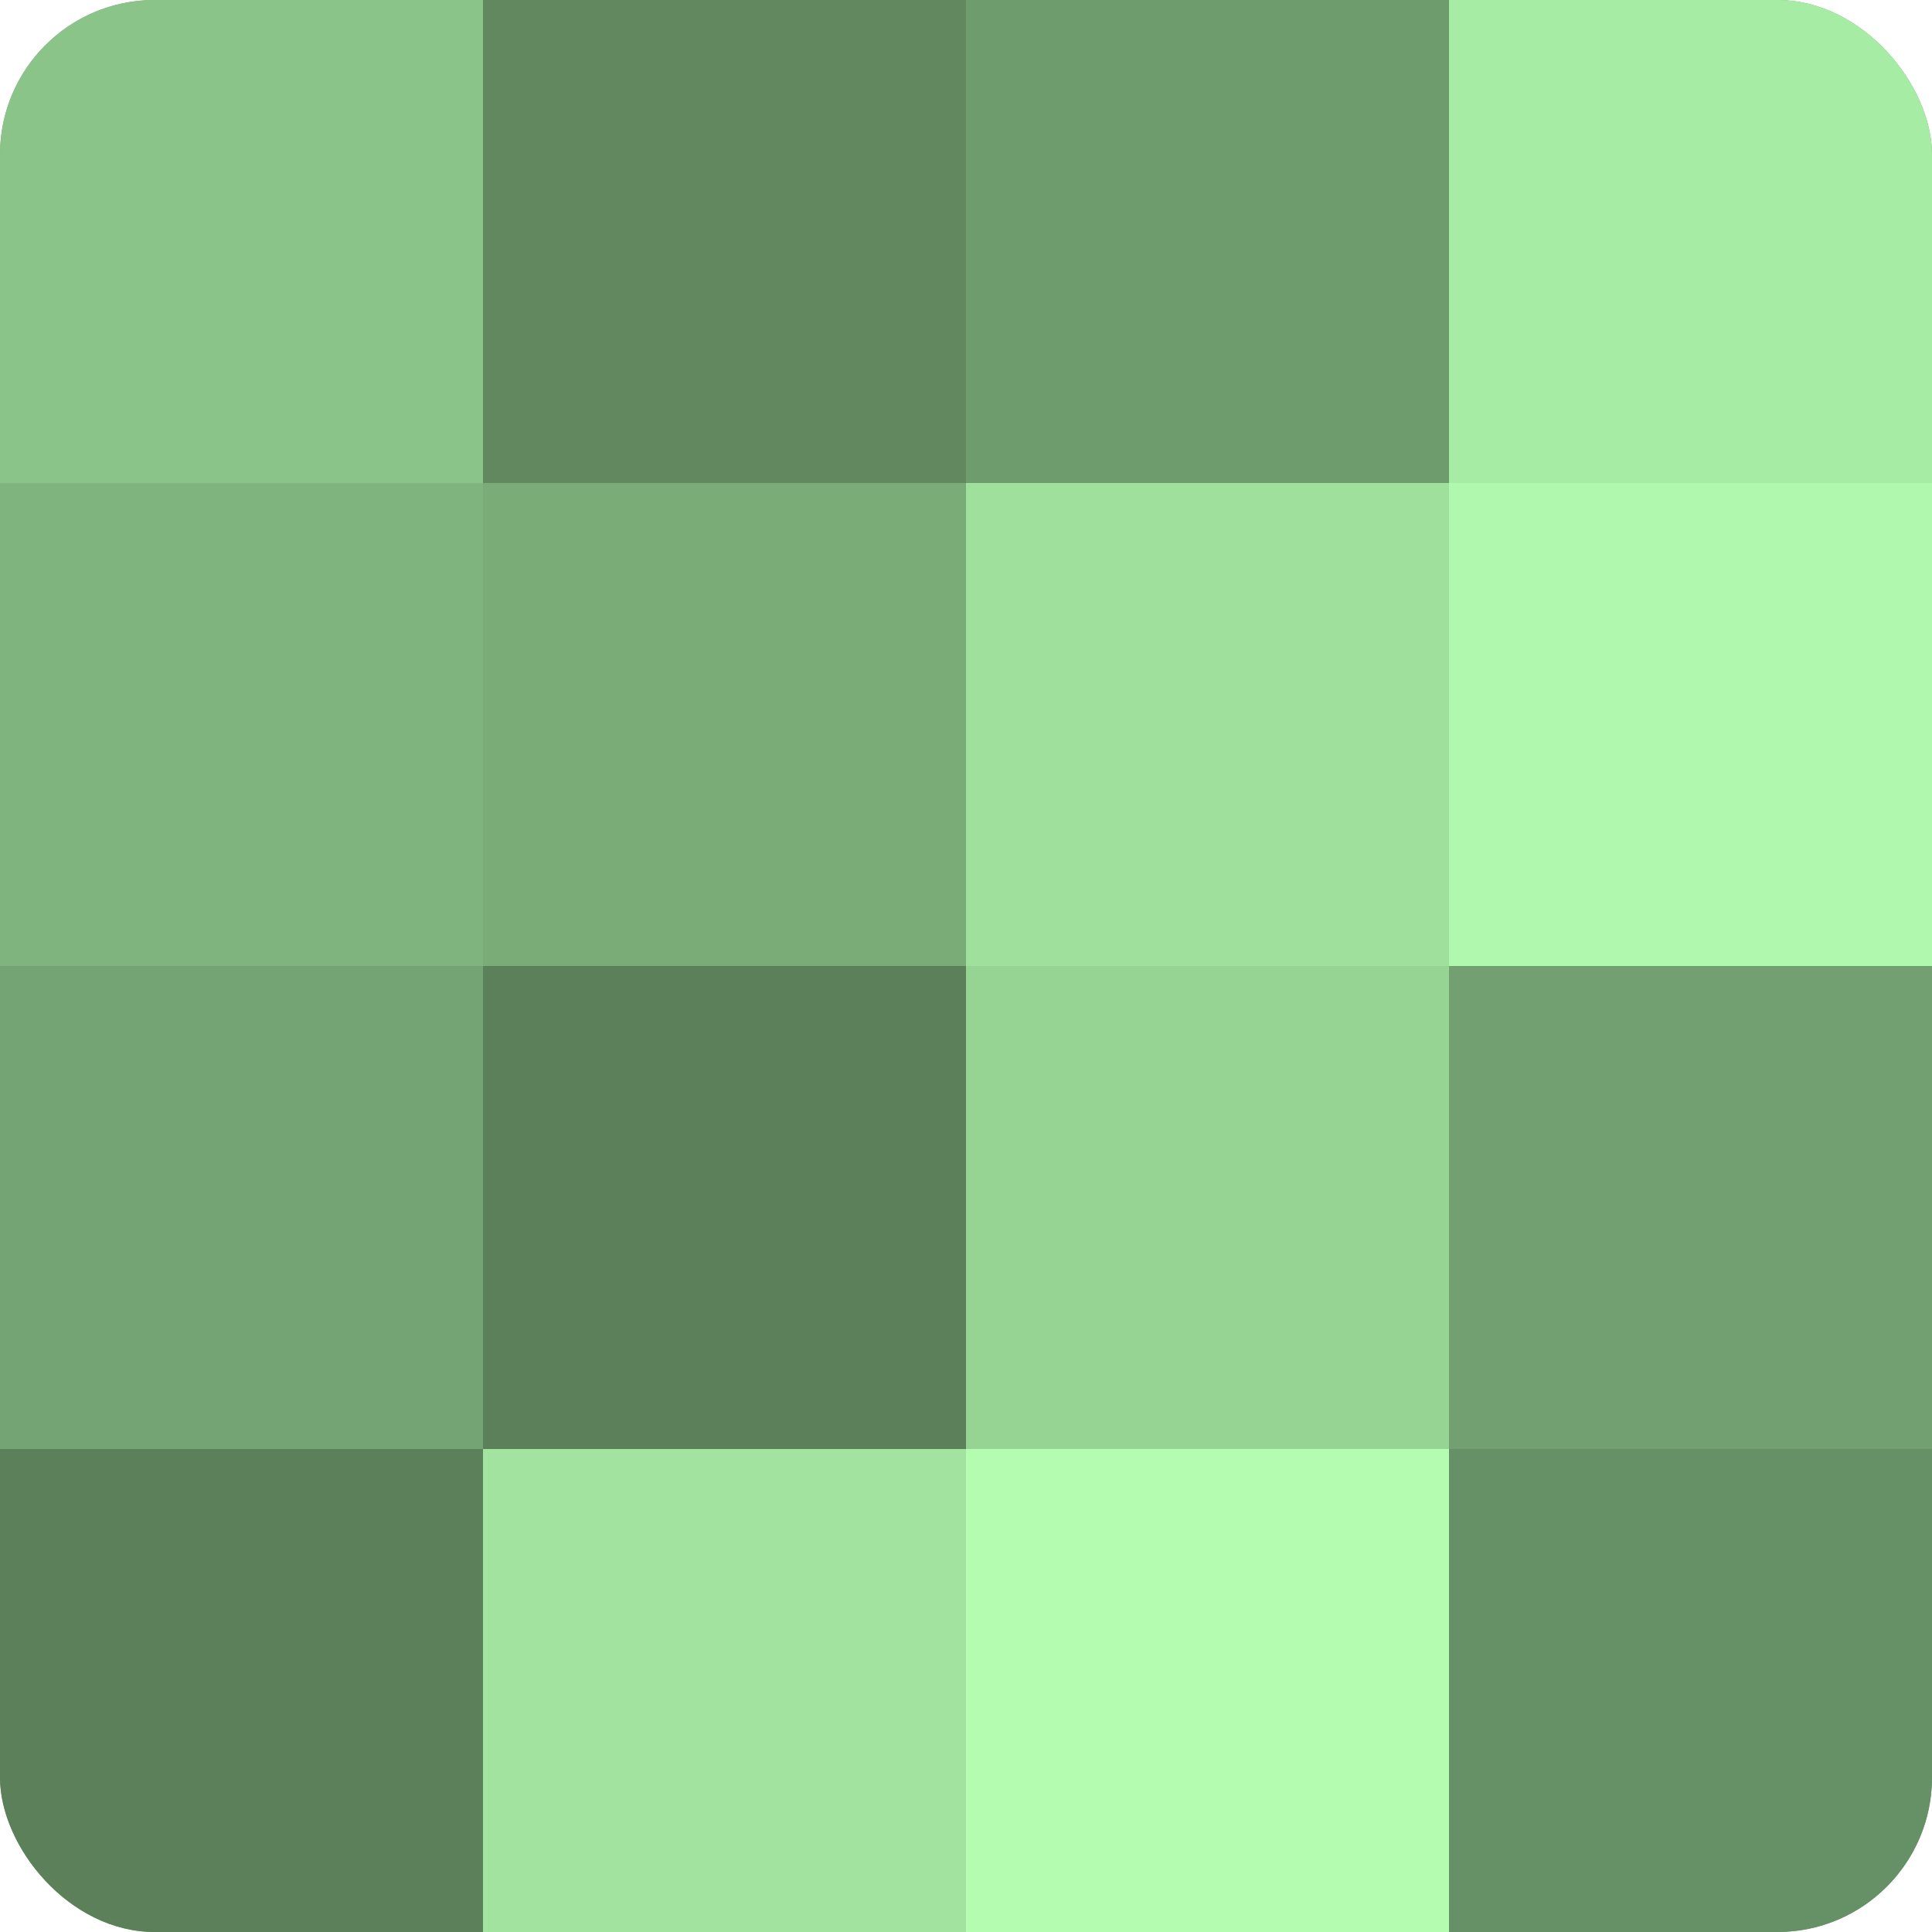 <?xml version="1.0" encoding="UTF-8"?>
<svg xmlns="http://www.w3.org/2000/svg" width="60" height="60" viewBox="0 0 100 100" preserveAspectRatio="xMidYMid meet"><defs><clipPath id="c" width="100" height="100"><rect width="100" height="100" rx="8" ry="8"/></clipPath></defs><g clip-path="url(#c)"><rect width="100" height="100" fill="#72a070"/><rect width="25" height="25" fill="#8bc489"/><rect y="25" width="25" height="25" fill="#80b47e"/><rect y="50" width="25" height="25" fill="#74a473"/><rect y="75" width="25" height="25" fill="#5b805a"/><rect x="25" width="25" height="25" fill="#61885f"/><rect x="25" y="25" width="25" height="25" fill="#7aac78"/><rect x="25" y="50" width="25" height="25" fill="#5b805a"/><rect x="25" y="75" width="25" height="25" fill="#a2e49f"/><rect x="50" width="25" height="25" fill="#6f9c6d"/><rect x="50" y="25" width="25" height="25" fill="#9fe09d"/><rect x="50" y="50" width="25" height="25" fill="#96d494"/><rect x="50" y="75" width="25" height="25" fill="#b3fcb0"/><rect x="75" width="25" height="25" fill="#a7eca5"/><rect x="75" y="25" width="25" height="25" fill="#b0f8ad"/><rect x="75" y="50" width="25" height="25" fill="#72a070"/><rect x="75" y="75" width="25" height="25" fill="#669065"/></g></svg>
